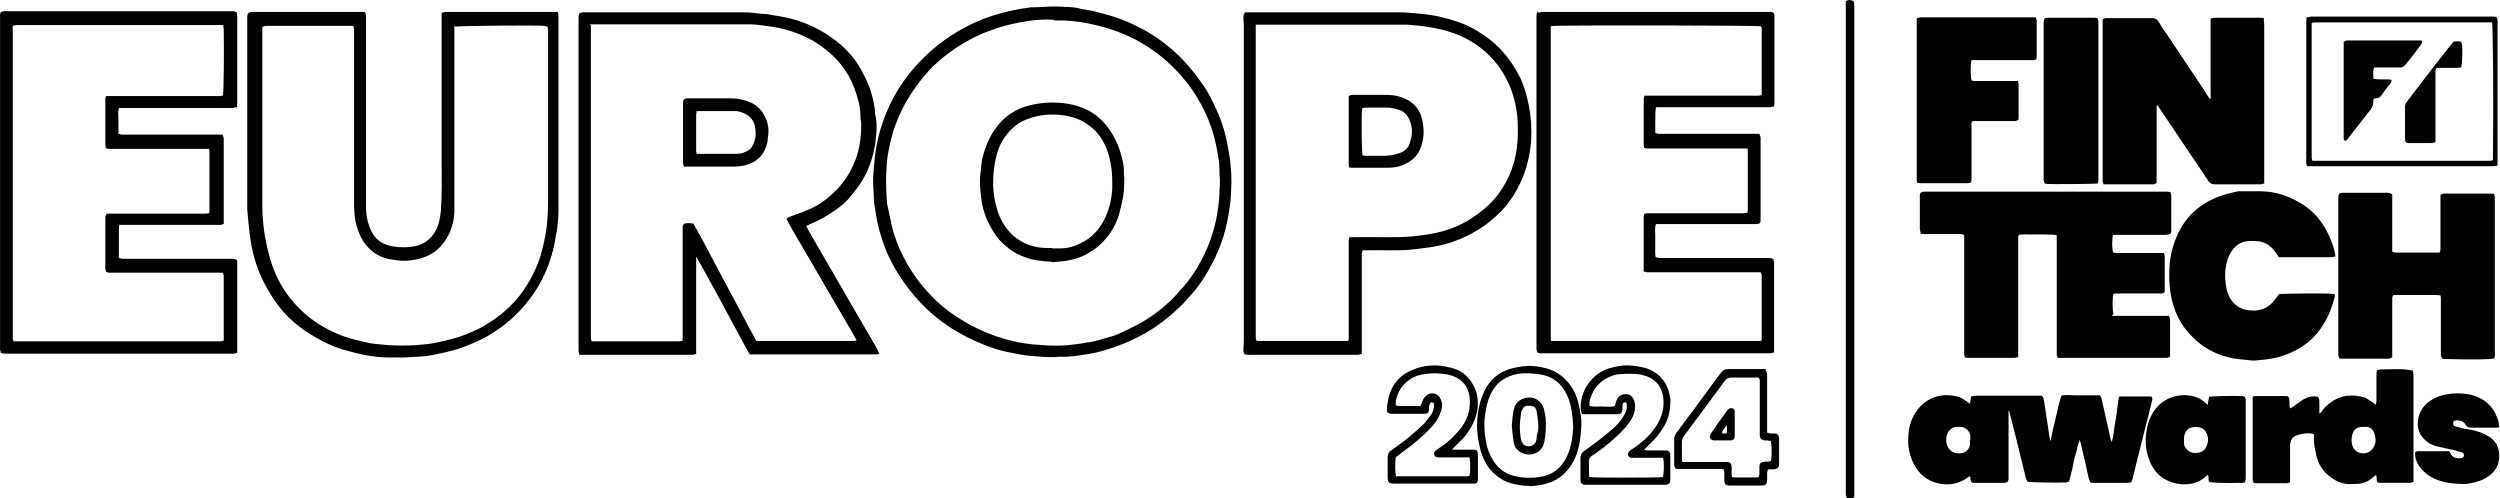<svg width="1219" height="243" viewBox="0 0 1219 243" fill="none" xmlns="http://www.w3.org/2000/svg">
<path d="M1029.57 154.007C1030.51 154.007 1031.45 154.007 1032.39 154.007C1039.91 154.007 1047.43 154.007 1054.77 154.007C1055.71 154.007 1056.65 154.007 1057.4 154.007C1058.15 154.759 1058.15 155.7 1058.15 156.264C1058.15 161.529 1058.15 166.794 1058.15 172.06C1058.15 172.812 1058.15 173.376 1057.96 174.128C1057.4 174.128 1056.84 174.504 1056.46 174.504C1055.9 174.504 1055.33 174.504 1054.58 174.504C1038.41 174.504 1022.42 174.504 1006.25 174.504C1005.31 174.504 1004.37 174.504 1003.24 174.504C1003.24 173.94 1002.87 173.376 1002.87 173C1002.87 172.248 1002.87 171.683 1002.87 170.931C1002.87 153.255 1002.87 135.391 1002.87 117.715C1002.87 116.775 1002.87 115.834 1002.87 114.706C1000.61 114.142 998.73 114.518 996.662 114.33C994.593 114.33 992.524 114.33 990.456 114.33C988.388 114.33 986.319 114.142 984.439 114.518C983.875 115.27 984.063 116.21 984.063 116.963C984.063 120.347 984.063 123.544 984.063 126.929C984.063 141.596 984.063 156.452 984.063 171.119C984.063 172.06 984.063 173 984.063 174.128C983.31 174.128 982.746 174.504 982.182 174.504C974.848 174.504 967.327 174.504 959.993 174.504C959.429 174.504 958.865 174.504 958.301 174.316C957.548 173.376 957.736 172.436 957.736 171.495C957.736 166.042 957.736 160.589 957.736 155.136C957.736 142.537 957.736 130.126 957.736 117.527C957.736 116.586 957.736 115.646 957.736 114.706C956.796 113.954 956.044 114.142 955.104 114.142C949.838 114.142 944.573 114.142 939.308 114.142C938.368 114.142 937.616 114.142 936.487 113.954C936.487 113.014 936.111 112.261 936.111 111.697C936.111 106.62 936.111 101.355 936.111 96.278C936.111 95.902 936.111 95.526 936.111 95.15C936.111 94.021 936.675 93.645 937.992 93.457C938.744 93.457 939.684 93.457 940.436 93.457C973.344 93.457 1006.25 93.457 1039.16 93.457C1044.61 93.457 1050.07 93.457 1055.52 93.457C1056.46 93.457 1057.21 93.457 1058.34 93.645C1058.34 94.397 1058.72 94.961 1058.72 95.525C1058.72 101.167 1058.72 106.808 1058.72 112.449C1058.72 112.826 1058.72 113.39 1058.53 113.766C1057.59 114.33 1056.65 114.518 1055.71 114.518C1054.39 114.518 1053.07 114.518 1051.95 114.518C1045.55 114.518 1039.16 114.518 1032.95 114.518C1032.01 114.518 1031.26 114.518 1030.32 114.518C1029.76 116.586 1029.76 121.1 1030.32 122.98C1031.07 123.544 1032.01 123.356 1032.95 123.356C1039.35 123.356 1045.74 123.356 1052.32 123.356C1053.26 123.356 1054.01 123.356 1055.14 123.356C1055.14 123.92 1055.52 124.484 1055.52 125.048C1055.52 130.502 1055.52 136.143 1055.52 141.596C1055.52 141.972 1055.52 142.349 1055.33 142.537C1054.58 143.289 1053.64 143.101 1052.7 143.101C1046.87 143.101 1041.04 143.101 1035.21 143.101C1034.08 143.101 1033.14 143.101 1032.01 143.101C1031.45 143.101 1031.07 143.101 1030.51 143.289C1029.95 144.981 1029.95 150.811 1030.51 153.255L1029.57 154.007Z" fill="black"/>
<path d="M1103.85 8.84C1103.85 9.969 1103.85 10.909 1104.04 11.849C1104.04 28.021 1104.04 44.381 1104.04 60.553C1104.04 76.724 1104.04 77.853 1104.04 86.691C1104.04 87.631 1104.04 88.383 1104.04 89.511C1103.29 89.511 1102.72 89.887 1102.16 89.887C1094.64 89.887 1087.11 89.887 1079.78 89.887C1078.46 89.887 1077.52 89.323 1076.77 88.195C1073.95 83.87 1070.75 79.357 1067.93 75.032C1065.68 71.647 1063.23 68.074 1060.98 64.689C1058.16 60.553 1055.34 56.227 1052.51 52.09C1052.51 51.903 1052.33 51.526 1052.14 51.338C1052.14 51.338 1051.76 51.526 1051.57 51.715C1051.57 52.467 1051.57 53.219 1051.57 54.159C1051.57 64.877 1051.57 75.784 1051.57 86.503C1051.57 87.443 1051.57 88.383 1051.57 89.135C1050.63 90.075 1049.69 89.887 1048.94 89.887C1043.49 89.887 1038.04 89.887 1032.58 89.887C1031.08 89.887 1029.39 89.887 1027.88 89.887C1027.13 89.887 1026.38 89.887 1025.62 89.887C1025.62 89.323 1025.25 88.759 1025.25 88.195C1025.25 87.631 1025.25 87.067 1025.25 86.691C1025.25 61.869 1025.25 37.047 1025.25 12.225C1025.25 11.285 1025.25 10.345 1025.25 9.593C1026 8.84 1026.75 8.84 1027.32 8.84C1034.65 8.84 1042.17 8.84 1049.51 8.84C1050.82 8.84 1051.76 9.405 1052.51 10.533C1053.64 12.413 1054.77 14.294 1056.09 15.986C1061.54 24.26 1067.18 32.534 1072.64 40.808C1074.33 43.252 1075.83 45.697 1077.52 48.33C1078.28 47.578 1077.9 46.825 1077.9 46.073C1077.9 37.611 1077.9 28.961 1077.9 20.499C1077.9 17.49 1077.9 14.67 1077.9 11.661C1077.9 10.909 1077.9 9.969 1077.9 9.028C1078.65 9.028 1079.22 8.652 1079.78 8.652C1087.11 8.652 1094.64 8.652 1101.97 8.652C1102.53 8.652 1102.91 8.652 1103.85 8.84Z" fill="black"/>
<path d="M1216.67 174.694C1214.79 175.258 1206.52 175.446 1192.98 175.07C1192.23 175.07 1191.47 175.07 1190.91 174.882C1189.97 173.754 1190.16 172.813 1190.16 171.873C1190.16 164.163 1190.16 156.453 1190.16 148.744C1190.16 147.803 1190.16 146.863 1190.16 145.735C1190.16 145.171 1190.16 144.795 1189.97 144.043C1189.41 144.043 1188.84 143.855 1188.09 143.855C1181.51 143.855 1175.11 143.855 1168.53 143.855C1167.97 143.855 1167.59 143.855 1167.03 143.855C1166.28 144.795 1166.46 145.735 1166.46 146.487C1166.46 154.949 1166.46 163.223 1166.46 171.685C1166.46 172.625 1166.46 173.377 1166.46 174.13C1165.52 175.07 1164.58 174.882 1163.64 174.882C1157.06 174.882 1150.48 174.882 1143.9 174.882C1143.15 174.882 1142.58 174.882 1141.83 174.882C1141.45 174.882 1140.89 174.882 1140.51 174.694C1140.51 174.13 1140.33 173.754 1140.14 173.189C1140.14 172.625 1140.14 172.061 1140.14 171.685C1140.14 147.051 1140.14 122.229 1140.14 97.596C1140.14 96.467 1140.14 95.527 1140.51 94.587C1141.27 93.835 1142.02 94.023 1142.77 94.023C1149.92 94.023 1157.06 94.023 1164.02 94.023C1164.77 94.023 1165.52 94.023 1166.46 94.775C1166.46 95.339 1166.46 96.279 1166.46 97.22C1166.46 104.741 1166.46 112.263 1166.46 119.973C1166.46 120.913 1166.46 121.665 1166.46 122.794C1167.03 122.794 1167.59 123.17 1168.16 123.17C1174.93 123.17 1181.7 123.17 1188.28 123.17C1188.65 123.17 1189.03 123.17 1189.41 123.17C1190.16 122.418 1189.97 121.477 1189.97 120.537C1189.97 113.956 1189.97 107.374 1189.97 100.792C1189.97 99.664 1189.97 98.348 1189.97 97.22C1189.97 96.467 1189.97 95.715 1189.97 95.151C1190.91 94.211 1192.04 94.399 1192.98 94.399C1199.18 94.399 1205.39 94.399 1211.6 94.399C1212.54 94.399 1213.48 94.399 1214.23 94.399C1214.79 94.399 1215.36 94.399 1216.11 94.587C1216.11 95.151 1216.48 95.715 1216.48 96.091C1216.48 96.844 1216.48 97.408 1216.48 98.16C1216.48 122.606 1216.48 147.239 1216.48 171.685C1216.48 172.813 1216.67 173.942 1216.11 175.07L1216.67 174.694Z" fill="black"/>
<path d="M115.489 6.401C115.489 7.153 115.677 7.905 115.677 8.657C115.677 22.384 115.677 36.111 115.677 49.839C115.677 50.591 115.677 51.343 115.489 52.283C114.737 52.283 113.985 52.659 113.421 52.659C112.48 52.659 111.54 52.659 110.412 52.659C93.864 52.659 77.504 52.659 60.956 52.659C60.016 52.659 59.076 52.659 57.948 52.659C57.383 54.916 57.76 56.984 57.76 59.053C57.76 61.121 57.76 63.19 57.76 65.258C58.324 65.258 58.888 65.635 59.452 65.635C60.204 65.635 60.768 65.635 61.52 65.635C76.188 65.635 90.667 65.635 105.335 65.635C106.463 65.635 107.403 65.635 108.532 65.635C108.72 66.199 108.908 66.763 109.096 67.327C109.096 67.703 109.096 68.267 109.096 68.643C109.096 81.43 109.096 94.029 109.096 106.816C109.096 107.568 109.096 108.509 109.096 109.073C108.155 109.825 107.215 109.637 106.275 109.637C97.625 109.637 88.975 109.637 80.137 109.637C73.743 109.637 67.35 109.637 60.768 109.637C60.016 109.637 59.076 109.637 58.136 109.637C57.76 112.457 58.136 115.278 57.948 117.911C57.948 120.543 57.948 123.176 57.948 125.809C58.512 125.809 59.076 126.185 59.64 126.185C60.392 126.185 60.956 126.185 61.709 126.185C78.632 126.185 95.556 126.185 112.48 126.185C113.421 126.185 114.549 125.997 115.677 126.937C115.677 127.501 115.677 128.253 115.677 129.005C115.677 142.733 115.677 156.46 115.677 169.999C115.677 170.751 115.677 171.315 115.677 172.067C115.113 172.067 114.549 172.443 114.173 172.443C113.609 172.443 113.045 172.443 112.292 172.443C76 172.443 39.895 172.443 3.603 172.443C2.475 172.443 1.534 172.443 0.406 172.067C0.406 171.503 0.218 171.127 0.03 170.563C0.03 169.999 0.03 169.435 0.03 168.683C0.03 115.466 0.03 62.438 0.03 9.221C0.03 8.093 -0.158 6.965 0.406 5.836C0.782 5.836 1.346 5.46 1.722 5.46C2.475 5.46 3.039 5.46 3.791 5.46C39.707 5.46 75.812 5.46 111.728 5.46C112.857 5.46 113.985 5.272 115.489 6.024V6.401ZM108.908 12.23C107.591 12.23 106.651 12.23 105.523 12.23C73.555 12.23 41.776 12.23 9.808 12.23C9.244 12.23 8.68 12.23 7.928 12.23C7.364 12.23 6.988 12.418 6.236 12.606C6.236 13.734 6.236 14.863 6.236 15.803C6.236 64.882 6.236 113.774 6.236 162.853C6.236 163.417 6.236 163.982 6.236 164.734C6.236 165.298 6.236 165.674 6.612 166.426C7.74 166.426 8.68 166.426 9.808 166.426C41.776 166.426 73.743 166.426 105.711 166.426C106.275 166.426 106.839 166.426 107.591 166.426C108.155 166.426 108.532 166.238 109.096 166.05C109.096 165.11 109.096 164.358 109.096 163.417C109.096 160.033 109.096 156.648 109.096 153.263C109.096 147.434 109.096 141.604 109.096 135.775C109.096 134.835 109.284 133.894 108.532 132.954C107.779 132.954 106.839 132.954 105.711 132.954C88.975 132.954 72.239 132.954 55.503 132.954C54.751 132.954 53.999 132.954 53.246 132.954C52.682 132.954 52.306 132.766 51.742 132.578C51.742 132.014 51.366 131.638 51.366 131.262C51.366 130.698 51.366 130.134 51.366 129.381C51.366 122.048 51.366 114.526 51.366 107.192C51.366 106.252 51.178 105.124 52.118 104.183C52.87 104.183 53.999 104.183 54.939 104.183C69.042 104.183 83.146 104.183 97.437 104.183C98.377 104.183 99.317 104.183 100.446 104.183C101.01 104.183 101.386 103.995 102.138 103.807C102.138 103.055 102.138 102.303 102.138 101.739C102.138 92.713 102.138 83.687 102.138 74.66C102.138 74.096 102.138 73.344 101.95 72.592C100.822 72.592 99.882 72.592 98.941 72.592C84.274 72.592 69.794 72.592 55.127 72.592C54.375 72.592 53.811 72.592 53.059 72.592C52.494 72.592 52.118 72.404 51.554 72.216C51.554 71.652 51.366 71.088 51.366 70.524C51.366 63.19 51.366 56.044 51.366 48.711C51.366 48.146 51.366 47.582 51.742 46.83C52.87 46.83 53.811 46.83 54.751 46.83C71.675 46.83 88.411 46.83 105.335 46.83C106.087 46.83 106.651 46.83 107.403 46.83C107.967 46.83 108.343 46.642 108.72 46.454C109.096 44.386 109.284 24.829 109.096 15.051C109.096 14.486 109.096 13.922 108.908 12.982V12.23Z" fill="black"/>
<path d="M750.137 6.207C750.701 6.207 751.077 6.019 751.453 5.831C752.205 5.831 752.77 5.831 753.522 5.831C789.438 5.831 825.543 5.831 861.459 5.831C862.587 5.831 863.716 5.643 864.844 6.207C864.844 6.583 865.22 7.147 865.22 7.524C865.22 8.088 865.22 8.652 865.22 9.028C865.22 22.379 865.22 35.73 865.22 48.893C865.22 49.834 865.22 50.774 865.032 51.902C864.28 51.902 863.904 52.278 863.339 52.278C862.587 52.278 861.835 52.278 861.083 52.278C844.159 52.278 827.423 52.278 810.499 52.278C809.559 52.278 808.619 52.278 807.49 52.278C806.926 54.535 807.302 56.603 807.114 58.672C807.114 60.74 807.114 62.809 807.114 64.877C807.866 64.877 808.243 65.253 808.807 65.253C809.559 65.253 810.123 65.253 810.875 65.253C825.543 65.253 840.022 65.253 854.689 65.253C855.818 65.253 856.758 65.253 857.886 65.253C858.074 65.817 858.262 66.381 858.45 66.945C858.45 67.322 858.45 67.886 858.45 68.262C858.45 81.049 858.45 93.648 858.45 106.435C858.45 107.187 858.45 108.127 858.262 108.691C857.134 109.443 856.194 109.255 855.254 109.255C840.398 109.255 825.543 109.255 810.499 109.255C809.559 109.255 808.619 109.255 807.49 109.255C806.738 111.136 807.114 113.016 807.114 114.709C807.114 116.401 807.114 118.093 807.114 119.974C807.114 121.854 806.926 123.547 807.302 125.427C807.866 125.427 808.243 125.615 808.807 125.803C809.559 125.803 810.123 125.803 810.875 125.803C827.799 125.803 844.535 125.803 861.459 125.803C862.587 125.803 863.528 125.615 864.656 126.367C864.656 126.744 865.032 127.308 865.032 127.684C865.032 128.248 865.032 128.812 865.032 129.564C865.032 142.727 865.032 155.702 865.032 168.865C865.032 169.806 865.032 170.746 865.032 171.874C864.468 171.874 863.904 172.25 863.339 172.25C862.775 172.25 862.211 172.25 861.459 172.25C825.167 172.25 789.062 172.25 752.77 172.25C751.641 172.25 750.701 172.438 749.573 171.874C749.573 171.498 749.385 170.934 749.197 170.37C749.197 169.806 749.197 169.242 749.197 168.489C749.197 115.273 749.197 62.244 749.197 9.028C749.197 7.9 749.009 6.771 749.761 5.455L750.137 6.207ZM756.154 12.413C756.154 13.729 756.154 14.857 756.154 15.986C756.154 65.065 756.154 114.145 756.154 163.224C756.154 212.304 756.154 164.352 756.154 164.728C756.154 165.293 756.154 165.669 756.342 166.233C790.566 166.233 824.602 166.233 858.45 166.233C858.45 166.233 858.45 166.233 858.638 166.233C858.638 166.233 858.638 166.233 859.014 165.857V163.788C859.014 154.386 859.014 144.984 859.014 135.582C859.014 134.641 859.203 133.701 858.45 132.761C857.698 132.761 856.758 132.761 855.63 132.761C838.894 132.761 822.158 132.761 805.422 132.761C804.67 132.761 803.918 132.761 803.165 132.761C802.601 132.761 802.037 132.385 801.473 132.385C801.473 131.633 801.473 130.88 801.473 130.316C801.473 122.23 801.473 114.333 801.473 106.247C801.473 105.683 801.473 104.93 801.661 104.366C802.789 103.802 803.729 103.99 804.67 103.99C819.337 103.99 833.816 103.99 848.484 103.99C849.236 103.99 849.8 103.99 850.552 103.99C851.117 103.99 851.493 103.802 852.057 103.614C852.057 103.05 852.245 102.486 852.245 101.922C852.245 92.707 852.245 83.493 852.245 74.279C852.245 73.715 852.245 73.151 852.057 72.399C850.929 72.399 849.988 72.399 849.048 72.399C834.381 72.399 819.901 72.399 805.234 72.399C804.482 72.399 803.918 72.399 803.165 72.399C802.601 72.399 802.225 72.211 801.661 72.023C801.661 71.459 801.473 71.082 801.473 70.518C801.473 63.185 801.473 55.663 801.473 48.329C801.473 47.765 801.661 47.389 801.849 46.637C802.977 46.637 803.918 46.637 804.858 46.637C821.782 46.637 838.518 46.637 855.442 46.637C856.194 46.637 856.758 46.637 857.51 46.637C858.074 46.637 858.45 46.449 859.014 46.261C859.014 45.32 859.014 44.568 859.014 43.628C859.014 39.679 859.014 35.73 859.014 31.781C859.014 27.832 859.014 20.875 859.014 15.421C859.014 14.481 859.203 13.541 858.45 12.789C856.194 12.413 772.514 12.225 758.223 12.601C757.659 12.601 757.095 12.601 756.154 12.789V12.413Z" fill="black"/>
<path d="M121.696 6.016C122.072 6.016 122.448 5.828 122.824 5.828C140.877 5.828 158.929 5.828 176.981 5.828C177.357 5.828 177.733 5.828 178.109 6.016C178.109 6.392 178.485 6.956 178.485 7.521C178.485 8.273 178.485 9.213 178.485 9.965C178.485 40.428 178.485 70.891 178.485 101.355C178.485 105.492 179.426 109.44 181.306 113.201C183.563 117.338 186.947 119.407 191.648 120.159C195.033 120.723 198.418 120.723 201.803 120.159C206.128 119.407 209.513 117.15 211.769 113.577C213.838 110.381 214.59 106.62 214.966 102.859C215.53 95.149 215.342 87.439 215.342 79.73C215.342 56.224 215.342 32.907 215.342 9.401C215.342 8.273 215.342 7.332 215.342 6.204C216.094 6.204 216.47 5.828 217.034 5.828C217.599 5.828 218.163 5.828 218.539 5.828C235.275 5.828 252.011 5.828 268.747 5.828C269.875 5.828 270.815 5.828 271.943 5.828C272.131 6.58 272.319 6.956 272.319 7.521C272.319 8.085 272.319 8.649 272.319 9.401C272.319 40.616 272.319 71.832 272.319 103.047C272.319 105.491 272.131 107.936 271.755 110.193C271.755 111.885 271.379 113.389 271.003 115.082C270.439 119.219 269.499 122.98 268.182 126.929C265.926 133.886 262.541 140.28 258.028 146.109C252.763 153.067 246.369 158.708 238.847 163.221C234.146 166.042 229.069 168.11 223.804 169.991C219.103 171.495 214.214 172.435 209.513 173.375C207.632 173.751 205.752 173.752 203.871 173.94C201.427 173.94 198.982 174.316 196.35 174.316C195.033 174.316 193.717 174.316 192.213 174.316C191.46 174.316 190.708 174.316 189.956 174.316C182.058 174.316 174.536 172.623 167.015 170.367C160.621 168.486 154.98 165.29 149.339 161.717C147.834 160.776 146.33 159.46 144.825 158.332C139.372 154.007 135.047 148.742 131.474 142.724C127.901 136.895 125.269 130.689 123.576 124.108C122.824 121.099 122.26 118.09 121.884 115.082C121.32 110.757 120.944 106.62 120.568 102.295C120.568 101.731 120.568 101.167 120.568 100.79C120.568 70.327 120.568 39.864 120.568 9.401C120.568 8.461 120.38 7.332 121.132 6.392L121.696 6.016ZM221.547 12.598C221.547 13.726 221.547 14.666 221.547 15.794C221.547 44.753 221.547 73.524 221.547 102.483C221.547 106.62 220.607 110.757 218.727 114.518C217.222 117.338 215.53 119.783 213.085 121.851C208.76 125.424 203.683 126.741 198.23 127.117C195.033 127.305 192.025 126.741 189.016 126.176C186.759 125.612 184.503 124.672 182.622 123.356C178.109 120.159 175.477 115.646 173.972 110.381C172.844 106.808 172.656 103.047 172.656 99.474C172.656 71.832 172.656 44.189 172.656 16.547C172.656 15.794 172.656 15.042 172.656 14.29C172.656 13.726 172.468 13.35 172.28 12.598C171.34 12.598 170.399 12.598 169.459 12.598C162.126 12.598 154.792 12.598 147.458 12.598C141.817 12.598 136.175 12.598 130.722 12.598C129.782 12.598 128.842 12.598 127.901 13.162C127.901 14.102 127.901 15.23 127.901 16.171C127.901 44.189 127.901 72.208 127.901 100.038C127.901 105.868 128.466 111.697 129.594 117.338C130.346 121.475 131.474 125.612 132.791 129.561C135.611 137.647 140.124 144.605 146.142 150.622C149.15 153.631 152.347 156.075 155.92 158.332C161.185 161.529 166.639 163.973 172.468 165.478C176.041 166.418 179.614 167.358 183.374 167.734C187.135 168.11 190.708 168.486 194.469 168.486C198.042 168.486 201.427 168.486 204.812 168.11C207.068 167.922 209.137 167.734 211.393 167.358C214.402 166.794 217.222 166.042 220.231 165.29C224.932 164.161 229.257 162.281 233.582 160.212C240.728 156.451 246.933 151.75 252.199 145.545C255.583 141.596 258.216 137.271 260.473 132.57C263.293 126.929 264.798 120.723 265.926 114.706C267.054 108.688 267.242 102.671 267.242 96.653C267.242 69.951 267.242 43.249 267.242 16.547C267.242 15.794 267.242 15.23 267.242 14.478C267.242 13.914 267.054 13.538 266.866 12.974C266.302 12.974 265.738 12.598 265.362 12.598C260.661 12.222 224.18 12.598 222.112 12.974L221.547 12.598Z" fill="black"/>
<path d="M393.043 110.01C393.795 111.514 394.359 112.643 395.112 113.959C397.744 118.66 400.565 123.173 403.197 127.874C406.018 132.575 408.651 137.464 411.471 142.165C413.352 145.362 415.044 148.371 416.925 151.568C420.309 157.397 423.694 163.226 427.079 169.056C427.643 169.996 428.207 171.124 428.771 172.44C428.207 172.629 427.831 172.817 427.455 172.817C426.891 172.817 426.327 172.817 425.575 172.817C406.582 172.817 387.59 172.817 368.597 172.817C367.657 172.817 366.717 172.817 365.589 172.817C361.076 164.919 356.939 156.833 352.614 148.935C348.289 141.037 343.964 132.951 339.451 125.053C339.451 125.806 339.451 126.558 339.451 127.498C339.451 141.601 339.451 155.705 339.451 169.62C339.451 170.56 339.451 171.5 339.451 172.629C338.698 172.629 338.322 173.005 337.758 173.005C337.194 173.005 336.63 173.005 336.254 173.005C319.33 173.005 302.406 173.005 285.482 173.005C284.542 173.005 283.601 173.005 282.473 173.005C282.473 172.441 282.097 171.876 282.097 171.312C282.097 170.56 282.097 169.996 282.097 169.244C282.097 116.215 282.097 63.187 282.097 9.97C282.097 8.842 281.909 7.526 282.661 6.398C283.037 6.398 283.601 6.021 284.166 6.021C284.918 6.021 285.482 6.021 286.234 6.021C311.62 6.021 337.006 6.021 362.392 6.021C365.589 6.021 368.785 6.398 371.794 6.774C373.298 6.774 374.991 6.962 376.495 7.338C378.94 7.714 381.384 8.09 383.829 8.654C390.41 10.158 396.428 12.603 402.257 16.176C405.83 18.432 409.403 21.065 412.412 24.074C415.608 27.27 418.429 31.031 420.497 35.168C422.002 37.989 423.506 40.998 424.446 44.006C425.387 47.015 426.139 50.024 426.515 53.032C426.515 54.537 426.703 55.853 427.079 57.358C427.831 61.306 427.267 65.067 426.891 68.828C426.891 69.957 426.515 71.273 426.327 72.401C424.823 80.299 421.626 87.257 416.737 93.274C415.42 94.778 414.292 96.471 412.788 97.975C410.907 99.856 408.651 101.548 406.394 103.052C403.009 105.497 399.437 107.377 395.488 109.07C394.924 109.258 394.359 109.634 393.607 110.01H393.043ZM288.114 12.415C288.114 13.731 288.114 14.86 288.114 15.8C288.114 64.879 288.114 113.771 288.114 162.85C288.114 163.414 288.114 163.979 288.114 164.731C288.114 165.295 288.303 165.671 288.491 166.423C289.431 166.423 290.371 166.423 291.311 166.423C304.286 166.423 317.261 166.423 330.048 166.423C330.424 166.423 330.989 166.423 331.365 166.423C331.929 166.423 332.305 166.235 332.869 166.047C332.869 164.919 332.869 163.979 332.869 163.038C332.869 146.49 332.869 129.943 332.869 113.395C332.869 112.642 332.869 112.078 332.869 111.326C332.869 110.574 332.869 109.822 333.621 109.07C334.937 108.694 336.442 108.694 338.134 109.07C343.399 118.284 348.289 128.062 353.366 137.464C358.631 147.055 363.52 156.645 368.785 166.235C369.914 166.235 370.854 166.235 371.794 166.235C386.085 166.235 400.377 166.235 414.668 166.235C415.232 166.235 415.796 166.235 416.173 166.235C416.549 166.235 416.925 166.235 417.677 165.859C413.916 159.089 409.967 152.696 406.206 146.114C402.445 139.533 398.496 132.951 394.735 126.37C390.975 119.788 387.026 113.395 383.453 106.813C384.393 105.685 385.521 105.685 386.65 105.121C389.658 103.992 392.855 102.864 395.676 101.548C400.565 99.291 404.702 95.907 408.463 91.958C411.659 88.573 414.104 84.812 415.984 80.675C418.993 74.281 419.933 67.512 419.933 60.554C419.933 59.426 419.557 58.11 419.557 56.981C419.557 52.28 418.429 47.955 416.737 43.442C413.728 34.792 408.087 28.023 400.565 22.569C395.112 18.62 388.906 15.988 382.513 14.295C378.564 13.167 374.615 12.791 370.478 12.227C368.973 12.039 367.281 11.851 365.777 11.851C340.579 11.851 315.193 11.851 289.995 11.851C289.243 11.851 288.491 11.851 287.55 11.851L288.114 12.415Z" fill="black"/>
<path d="M1111 143.468C1112.5 143.091 1134.88 142.903 1137.32 143.279C1137.7 143.279 1138.07 143.468 1138.45 143.656C1138.45 144.032 1138.64 144.22 1138.45 144.408C1136.95 150.989 1134.31 156.819 1130.18 162.084C1124.91 168.477 1118.14 172.238 1110.24 174.307C1106.67 175.247 1103.1 175.435 1099.53 175.811C1099.15 175.811 1098.59 175.811 1098.21 175.811C1094.26 175.247 1090.12 175.247 1086.17 174.119C1079.59 172.426 1073.95 169.23 1069.25 164.528C1063.04 158.511 1059.66 151.177 1058.34 142.903C1057.59 138.202 1057.59 133.313 1057.97 128.424C1058.53 122.595 1060.22 117.141 1063.04 111.876C1065.87 106.611 1069.81 102.474 1074.89 99.277C1079.97 96.08 1085.61 94.388 1091.44 93.26C1092.38 93.26 1093.32 93.26 1094.45 93.26C1095.39 93.26 1096.33 93.26 1097.08 93.26C1098.02 93.26 1098.96 93.26 1100.09 93.26C1100.65 93.26 1101.22 93.26 1101.97 93.26C1109.68 93.26 1116.64 95.704 1123.03 99.841C1127.73 102.85 1131.3 106.987 1134.13 111.876C1136.01 115.449 1137.51 119.022 1138.45 122.971C1138.45 123.535 1138.64 124.287 1138.83 125.039C1138.07 125.039 1137.51 125.415 1136.95 125.415C1128.86 125.415 1120.59 125.415 1112.5 125.415C1112.12 125.415 1111.75 125.415 1111.18 125.415C1110.43 124.287 1109.68 123.159 1108.93 122.219C1106.48 119.022 1103.29 117.517 1099.34 117.517C1098.59 117.517 1097.83 117.517 1097.08 117.517C1093.32 117.517 1090.5 119.21 1088.43 122.03C1086.55 124.663 1085.61 127.672 1085.23 130.869C1084.67 134.441 1085.05 138.014 1085.8 141.399C1086.55 144.596 1088.24 147.416 1091.06 149.297C1092.57 150.425 1094.07 150.989 1095.76 151.177C1100.28 151.93 1104.41 151.177 1107.8 147.793C1108.74 146.852 1109.49 145.724 1110.24 144.784C1110.62 144.22 1111 143.844 1111.18 143.468H1111Z" fill="black"/>
<path d="M1032.96 193.5C1033.52 193.5 1033.9 193.312 1034.27 193.312C1038.97 193.312 1043.67 193.312 1048.38 193.312C1048.56 193.312 1048.94 193.312 1049.13 193.5C1049.69 194.252 1049.5 194.816 1049.32 195.568C1048.75 197.825 1048.19 200.082 1047.62 202.338C1046.12 208.544 1044.43 214.749 1042.92 220.954C1041.98 224.715 1041.04 228.664 1040.1 232.425C1039.91 233.365 1039.54 234.306 1039.16 235.246C1038.41 235.246 1037.84 235.434 1037.28 235.434C1031.83 235.434 1026.37 235.434 1020.92 235.434C1020.36 235.434 1019.79 235.434 1019.23 235.246C1019.04 234.682 1018.66 233.929 1018.48 233.365C1017.54 229.04 1016.6 224.527 1015.47 220.014C1015.09 218.322 1014.72 216.629 1014.15 214.561C1012.84 217.006 1012.83 219.45 1012.08 221.519C1011.33 223.587 1010.95 225.844 1010.58 228.1C1010.01 230.357 1009.45 232.613 1008.89 234.87C1008.32 234.87 1007.76 235.246 1007.19 235.246C1003.06 235.434 990.458 235.246 988.577 234.87C988.389 234.306 988.013 233.741 987.825 233.177C986.509 227.724 985.193 222.271 983.876 217.005C982.56 211.74 981.244 206.663 979.927 201.398C979.927 201.022 979.739 200.646 979.363 200.082C979.363 200.834 979.363 201.586 979.363 202.526C979.363 212.304 979.363 222.271 979.363 232.049C979.363 232.989 979.551 234.118 978.799 235.058C978.423 235.058 977.859 235.434 977.483 235.434C972.594 235.434 967.705 235.434 962.815 235.434C962.439 235.434 961.875 235.434 961.499 235.246C960.559 234.494 961.123 233.365 960.559 232.237C960.183 232.425 959.807 232.613 959.43 232.801C957.926 233.929 956.234 234.87 954.353 235.434C950.404 236.562 946.644 236.374 942.883 235.058C937.805 233.177 934.609 229.604 932.54 224.903C931.036 221.519 930.284 217.758 930.472 214.185C930.472 210.048 931.224 206.099 933.292 202.338C937.994 194.064 946.267 191.055 954.917 193.5C956.61 194.064 957.926 195.004 959.242 195.945C959.619 196.133 959.995 196.509 960.559 196.885C960.747 195.568 960.935 194.628 961.123 193.312C961.875 193.312 962.627 192.936 963.191 192.936C973.534 192.936 983.688 192.936 994.031 192.936C994.595 192.936 995.159 192.936 995.535 192.936C996.475 193.688 996.475 194.628 996.663 195.38C997.415 200.27 998.168 205.159 998.92 210.236C999.108 211.928 999.296 213.433 999.86 215.125C1000.61 211.364 1001.36 207.603 1002.3 204.03C1003.24 200.458 1003.81 196.697 1005.13 192.936C1007.19 192.372 1009.26 192.748 1011.33 192.748C1013.4 192.748 1015.66 192.748 1017.72 192.748C1019.79 192.748 1021.86 192.748 1023.93 192.748C1024.31 193.5 1024.68 193.876 1024.68 194.44C1025.06 195.945 1025.43 197.449 1025.81 199.141C1026.94 204.218 1028.07 209.296 1029.19 214.373C1029.19 214.561 1029.38 214.937 1029.76 215.501C1029.95 214.373 1030.14 213.809 1030.32 213.057C1030.7 210.236 1031.08 207.227 1031.64 204.406C1032.02 201.774 1032.39 198.953 1032.77 196.321C1032.77 195.192 1033.14 194.252 1033.33 193.124L1032.96 193.5ZM960.747 214.373C960.747 213.997 960.747 213.433 960.747 213.057C960.935 210.612 958.302 207.979 955.858 208.167C955.294 208.167 954.729 208.167 953.977 208.167C952.849 208.167 951.721 208.732 950.968 209.484C949.84 210.424 949.276 211.74 949.088 213.057C948.336 216.817 950.592 221.895 956.422 220.954C958.678 220.578 960.183 219.074 960.559 216.817C960.559 216.065 960.559 215.313 960.559 214.561L960.747 214.373Z" fill="black"/>
<path d="M606.661 6.021C607.413 6.021 608.165 6.021 609.105 6.021C633.739 6.021 658.185 6.021 682.819 6.021C685.639 6.021 688.46 6.398 691.092 6.586C692.785 6.586 694.477 6.962 696.358 7.15C700.871 7.714 705.196 8.842 709.333 10.158C713.094 11.287 716.854 12.979 720.239 15.048C724.376 17.492 728.137 20.313 731.522 23.886C735.659 28.211 738.856 33.1 741.488 38.365C743.369 42.502 744.497 46.827 745.437 51.34C746.565 57.169 746.942 62.999 746.565 69.016C745.625 80.299 741.864 90.641 734.907 99.667C731.71 103.616 727.949 107.001 723.812 110.01C716.29 115.275 707.828 118.848 698.614 120.352C695.229 120.916 691.845 121.292 688.46 121.669C681.314 122.421 674.169 121.857 667.211 122.045C666.271 122.045 665.33 122.045 664.39 122.045C664.39 122.609 664.014 123.173 664.014 123.737C664.014 124.489 664.014 125.053 664.014 125.806C664.014 140.473 664.014 154.952 664.014 169.62C664.014 170.56 664.014 171.5 664.014 172.629C663.262 172.629 662.886 173.005 662.322 173.005C661.758 173.005 661.193 173.005 660.817 173.005C643.893 173.005 626.781 173.005 609.857 173.005C608.729 173.005 607.789 173.193 606.849 172.629C606.097 171.876 606.285 170.936 606.285 170.184C606.285 169.056 606.473 167.739 606.473 166.611C606.473 115.275 606.473 64.127 606.473 12.791C606.473 11.663 606.473 10.347 606.285 9.218C606.285 8.278 606.097 7.338 607.037 6.21L606.661 6.021ZM612.302 12.415C612.302 13.731 612.302 14.86 612.302 15.8C612.302 64.691 612.302 113.771 612.302 162.662C612.302 163.226 612.302 163.79 612.302 164.543C612.302 165.107 612.302 165.483 612.49 165.859C612.678 165.859 612.866 166.047 613.054 166.235C613.43 166.235 613.806 166.235 614.182 166.235C628.474 166.235 642.765 166.235 657.056 166.235C657.056 166.235 657.056 166.235 657.245 166.235C657.245 166.235 657.245 166.235 657.621 165.859V163.414C657.621 148.747 657.621 134.268 657.621 119.6C657.621 118.848 657.621 118.096 657.621 117.344C657.621 116.779 657.809 116.403 657.997 115.651C659.125 115.651 660.065 115.651 661.005 115.651C670.22 115.463 679.434 116.027 688.648 115.275C692.597 114.899 696.358 114.335 700.119 113.583C706.136 112.266 711.965 110.01 717.231 106.625C722.12 103.428 726.633 99.856 730.206 95.154C736.223 87.257 739.42 78.23 739.984 68.264C740.172 64.315 740.172 60.366 739.796 56.417C739.044 49.836 737.351 43.63 734.155 37.801C731.334 32.348 727.385 27.835 722.684 23.886C717.983 20.125 712.906 17.492 707.076 15.612C701.811 13.919 696.17 12.979 690.716 12.415C689.212 12.415 687.896 12.039 686.391 12.039C662.51 12.039 638.628 12.039 614.747 12.039C613.994 12.039 613.242 12.039 612.302 12.039V12.415Z" fill="black"/>
<path d="M935.175 89.502C934.423 88.374 934.611 87.434 934.611 86.493C934.611 70.698 934.611 54.902 934.611 39.106C934.611 23.311 934.611 20.866 934.611 11.652C934.611 10.712 934.611 9.959 934.611 8.831C935.363 8.831 935.739 8.455 936.303 8.455C937.055 8.455 937.995 8.455 938.748 8.455C955.672 8.455 972.784 8.455 989.708 8.455C990.648 8.455 991.588 8.455 992.716 8.455C992.716 9.207 993.092 9.583 993.092 10.148C993.092 15.977 993.092 21.618 993.092 27.448C993.092 27.824 993.092 28.388 992.904 28.764C992.152 29.516 991.212 29.328 990.46 29.328C987.451 29.328 984.63 29.328 981.622 29.328C975.604 29.328 969.587 29.328 963.758 29.328C963.005 29.328 962.065 29.328 961.313 29.328C960.749 31.208 960.749 37.038 961.313 39.106C962.065 39.67 962.817 39.482 963.758 39.482C969.587 39.482 975.228 39.482 981.058 39.482C981.998 39.482 982.75 39.482 983.878 39.482C983.878 40.047 984.254 40.611 984.254 41.175C984.254 46.628 984.254 51.893 984.254 57.346C984.254 57.723 984.254 58.287 984.066 58.475C983.126 59.227 982.186 59.039 981.434 59.039C975.604 59.039 969.963 59.039 964.134 59.039C963.381 59.039 962.441 59.039 961.877 59.039C960.937 59.979 961.313 60.919 961.313 61.86C961.313 69.945 961.313 78.219 961.313 86.305C961.313 87.246 961.501 88.186 960.749 89.126C960.373 89.126 959.809 89.314 959.056 89.314C951.723 89.314 944.201 89.314 936.867 89.314C936.303 89.314 935.739 89.314 935.175 89.126V89.502Z" fill="black"/>
<path d="M600.454 88.759C600.266 92.707 600.266 96.656 599.702 100.417C598.95 105.494 598.009 110.572 596.505 115.461C595.001 120.162 593.12 124.863 590.676 129.188C587.855 134.641 584.47 139.719 580.333 144.232C578.641 146.112 576.949 148.18 575.068 149.873C569.615 154.95 563.785 159.651 557.016 163.224C552.879 165.481 548.742 167.361 544.417 168.865C539.904 170.558 535.391 171.874 530.69 172.626C526.177 173.378 521.664 174.131 516.962 173.943C516.21 173.943 515.646 173.943 514.894 174.131C513.766 174.131 512.825 174.131 511.697 174.131C509.629 174.131 507.56 173.943 505.68 173.755C502.859 173.566 500.038 173.378 497.218 172.814C494.773 172.25 492.141 171.874 489.696 171.31C484.807 170.182 480.106 168.301 475.405 166.233C469.575 163.6 464.31 160.591 459.233 156.831C453.404 152.506 448.326 147.428 443.813 141.787C439.676 136.522 436.103 130.88 433.283 124.863C431.026 120.162 429.522 115.085 428.206 110.196C427.265 106.435 426.889 102.486 426.137 98.537V98.161C426.137 94.212 425.573 90.263 425.761 86.314C426.137 79.921 426.701 73.339 428.206 67.133C430.086 59.612 432.907 52.278 436.856 45.508C440.993 38.363 446.07 32.157 452.087 26.516C459.233 19.746 467.507 14.481 476.345 10.532C481.798 8.088 487.628 6.395 493.645 5.079C496.654 4.515 499.662 3.951 502.483 3.575C502.671 3.575 502.859 3.575 503.235 3.575C507.372 3.575 511.509 3.01 515.646 3.199C519.407 3.387 523.356 3.199 527.117 4.327C529.749 4.891 532.382 5.079 534.827 5.831C538.399 6.771 541.972 7.712 545.545 9.028C548.366 9.968 550.998 11.096 553.631 12.413C559.46 15.233 564.914 18.618 569.803 22.755C573.564 25.764 576.948 29.149 579.957 32.721C582.214 35.354 584.094 37.987 586.163 40.807C588.983 44.568 591.052 48.893 592.932 53.03C595.753 59.048 597.633 65.253 598.762 71.835C599.89 77.476 600.454 83.117 600.454 88.947V88.759ZM513.39 9.592C509.629 9.404 505.68 9.592 501.731 10.156C495.525 11.096 489.508 12.413 483.491 14.669C477.473 16.738 472.02 19.558 466.755 22.943C463.182 25.388 459.797 27.832 456.6 30.841C454.156 32.91 452.087 35.354 450.019 37.799C445.318 43.628 441.181 50.022 438.172 56.979C436.292 61.492 434.787 66.005 433.847 70.706C433.095 74.091 432.531 77.288 432.343 80.861C431.966 85.938 431.966 91.203 432.343 96.28C432.343 97.785 432.531 99.477 432.907 100.981C433.471 103.99 434.223 106.811 434.787 109.82C436.103 115.461 438.172 120.914 440.993 126.179C444.377 132.573 448.514 138.402 453.592 143.667C457.352 147.804 461.677 151.377 466.379 154.386C472.584 158.523 479.166 161.72 486.311 164.164C491.953 166.045 497.594 167.361 503.611 167.925C508.124 168.301 512.449 168.677 516.962 168.489C519.783 168.489 522.604 168.113 525.424 167.737C527.493 167.549 529.373 166.985 531.442 166.797C534.451 166.421 537.271 165.293 540.28 164.54C541.596 164.164 543.101 163.788 544.417 163.224C547.802 161.72 550.998 160.215 554.195 158.523C560.401 155.326 565.854 151.189 570.931 146.488C572.623 144.796 574.316 142.915 575.82 141.223C579.957 136.71 583.342 131.633 586.163 126.179C589.736 119.222 592.18 112.076 593.496 104.366C593.872 101.922 594.249 99.477 594.437 97.032C594.625 94.588 594.625 92.143 594.813 89.511C594.813 89.135 594.813 88.759 594.813 88.382C594.813 87.254 594.813 86.314 594.625 85.186C594.625 82.741 594.625 80.297 594.249 78.04C593.12 70.142 591.24 62.432 587.855 55.287C582.966 44.568 575.82 35.542 566.794 28.02C556.264 19.37 544.229 14.105 530.878 11.473C525.424 10.344 519.783 9.78 514.142 9.968L513.39 9.592Z" fill="black"/>
<path d="M1098.21 193.488C1098.77 193.488 1099.15 193.112 1099.52 193.112C1104.6 193.112 1109.68 193.112 1114.75 193.112C1115.13 193.112 1115.51 193.3 1115.88 193.488C1116.82 195.181 1115.88 197.061 1116.64 199.13C1117.01 198.942 1117.39 198.754 1117.76 198.565C1119.46 197.249 1121.34 195.933 1123.03 194.805C1125.29 193.488 1127.54 192.924 1130.17 193.488C1131.3 194.805 1130.74 196.121 1130.93 197.437C1130.93 198.753 1130.93 200.07 1130.93 201.762C1131.49 201.198 1131.87 201.01 1132.05 200.634C1133.18 198.942 1134.69 197.437 1136.38 196.309C1141.27 192.548 1146.72 192.172 1152.55 193.676C1154.06 194.052 1155.37 195.369 1156.88 196.121C1157.44 196.497 1157.82 196.873 1158.38 197.437C1158.38 196.685 1158.76 196.309 1158.76 195.745C1158.76 191.608 1158.76 187.471 1158.76 183.334C1158.76 182.394 1158.76 181.641 1158.95 180.513C1159.89 180.513 1160.45 179.949 1161.2 180.137C1166.28 180.137 1171.36 179.573 1176.62 180.701C1176.62 181.83 1176.81 182.77 1176.81 183.71C1176.81 193.3 1176.81 202.702 1176.81 212.293C1176.81 221.883 1176.81 225.644 1176.81 232.225C1176.81 233.166 1176.81 234.106 1176.81 235.046C1176.25 235.046 1175.68 235.422 1175.31 235.422C1170.42 235.422 1165.53 235.422 1160.64 235.422C1160.26 235.422 1159.7 235.422 1159.32 235.234C1158.57 234.106 1159.13 232.977 1158.57 231.661C1158.01 232.037 1157.63 232.225 1157.25 232.601C1154.62 235.046 1151.61 235.986 1148.23 235.986C1148.04 235.986 1147.85 235.986 1147.47 235.986C1142.21 236.55 1137.88 234.294 1134.12 230.721C1131.49 228.088 1129.99 224.892 1129.23 221.131C1128.67 218.498 1128.11 215.865 1128.29 213.045C1128.29 212.669 1128.29 212.105 1128.29 211.917C1128.11 211.729 1128.11 211.54 1127.92 211.54C1125.1 210.976 1122.46 211.352 1119.83 212.293C1117.76 213.045 1117.01 214.549 1116.64 216.618C1116.64 217.37 1116.64 217.934 1116.64 218.686C1116.64 223.387 1116.64 227.9 1116.64 232.601C1116.64 233.354 1116.64 234.294 1116.64 235.234C1116.07 235.234 1115.51 235.61 1114.94 235.61C1110.05 235.61 1105.16 235.61 1100.28 235.61C1099.9 235.61 1099.34 235.61 1098.96 235.422C1098.21 234.482 1098.4 233.354 1098.4 232.413C1098.4 222.447 1098.4 212.669 1098.4 202.702C1098.4 200.446 1098.4 198.377 1098.4 196.121C1098.4 195.369 1098.4 194.617 1098.4 193.676L1098.21 193.488ZM1152.93 208.156C1152.55 208.156 1152.18 208.156 1151.99 208.156C1149.17 208.156 1147.66 209.472 1146.91 212.105C1146.53 213.797 1146.53 215.301 1146.91 216.994C1148.04 221.131 1153.3 222.447 1156.31 219.438C1157.25 218.498 1157.82 217.37 1158.19 216.054C1158.57 214.173 1158.19 212.293 1157.44 210.6C1156.5 208.532 1154.81 207.968 1152.74 208.156H1152.93Z" fill="black"/>
<path d="M1022.62 89.511C1021.11 89.699 1000.43 89.887 998.17 89.699C997.794 89.699 997.23 89.511 996.854 89.323C996.854 88.759 996.478 88.195 996.478 87.819C996.478 87.255 996.478 86.691 996.478 86.315C996.478 61.681 996.478 36.859 996.478 12.225C996.478 11.285 996.29 10.157 997.042 8.84C997.606 8.84 998.17 8.652 998.734 8.652C1006.07 8.652 1013.4 8.652 1020.74 8.652C1021.3 8.652 1022.05 8.652 1022.8 8.84C1022.8 9.405 1023.18 9.969 1023.18 10.533C1023.18 10.909 1023.18 11.473 1023.18 11.849C1023.18 36.671 1023.18 61.493 1023.18 86.503C1023.18 87.443 1023.37 88.571 1022.62 89.511Z" fill="black"/>
<path d="M1076.96 193.505C1078.84 193.129 1088.99 192.941 1092.94 193.129C1093.51 193.129 1093.88 193.317 1094.64 193.505C1094.64 194.069 1095.01 194.446 1095.01 195.01C1095.01 195.762 1095.01 196.326 1095.01 197.078C1095.01 208.737 1095.01 220.396 1095.01 232.242C1095.01 233.183 1095.01 234.123 1094.64 235.251C1094.07 235.251 1093.51 235.439 1092.94 235.439C1086.17 235.627 1079.03 235.439 1077.34 235.063C1076.4 234.123 1077.34 232.807 1076.58 231.678C1076.4 231.678 1076.02 231.866 1075.83 232.054C1070.19 237.696 1060.98 236.944 1055.15 233.371C1051.95 231.49 1049.88 228.67 1048.38 225.285C1046.31 220.396 1045.74 215.318 1046.68 210.053C1047.06 207.421 1047.81 204.788 1049.13 202.343C1052.7 195.574 1059.85 191.625 1068.12 192.941C1070.94 193.317 1073.39 194.634 1075.46 196.514C1075.64 196.702 1076.02 196.89 1076.58 197.454C1076.58 195.95 1076.96 194.822 1077.15 193.505H1076.96ZM1070.75 208.173C1067.37 208.173 1065.49 209.677 1064.93 213.062C1064.93 214.002 1064.93 215.13 1064.93 216.259C1064.93 218.327 1067.37 220.584 1069.25 220.772C1072.07 221.148 1074.52 220.396 1075.64 218.139C1076.58 216.447 1076.96 214.378 1076.4 212.498C1075.46 209.489 1073.76 208.173 1070.57 208.173H1070.75Z" fill="black"/>
<path d="M1218.93 208.152C1218.37 208.152 1217.99 208.528 1217.43 208.528C1213.1 208.528 1208.97 208.528 1204.64 208.528C1203.51 208.528 1202.76 207.964 1202.2 207.024C1201.44 205.708 1200.13 205.144 1198.62 204.955C1197.68 204.955 1196.74 204.955 1196.18 205.708C1196.18 207.212 1196.18 207.588 1197.5 207.964C1199.38 208.528 1201.26 209.092 1203.14 209.28C1205.58 209.657 1208.03 210.221 1210.28 211.161C1211.6 211.725 1213.1 212.477 1214.23 213.229C1217.8 215.862 1218.93 219.623 1218.56 223.76C1217.99 228.837 1214.8 231.846 1210.47 233.914C1207.84 235.043 1205.21 235.607 1202.38 235.983H1202.01C1196.93 235.983 1192.04 235.607 1187.34 233.538C1183.96 232.034 1181.32 229.777 1179.25 226.769C1178.13 225.076 1177.56 223.008 1177.56 220.751C1178.13 219.811 1179.07 219.999 1180.01 219.999C1183.77 219.999 1187.53 219.999 1191.29 219.999C1192.23 219.999 1193.17 219.999 1194.11 219.999C1194.49 220.375 1194.67 220.751 1194.86 221.127C1195.61 223.196 1198.44 223.76 1200.13 223.384C1200.88 223.384 1201.44 222.632 1201.44 222.067C1201.44 221.315 1201.07 220.751 1200.32 220.563C1199.19 220.187 1197.87 219.811 1196.56 219.435C1193.73 218.871 1190.73 218.307 1187.9 217.554C1185.65 216.99 1183.77 215.862 1182.08 214.17C1179.44 211.537 1178.5 208.34 1179.07 204.579C1179.63 200.63 1181.7 197.622 1185.08 195.365C1188.09 193.297 1191.48 192.357 1195.05 191.98C1198.62 191.604 1202.38 191.792 1205.77 192.733C1211.41 194.425 1215.55 197.998 1217.62 203.639C1217.99 204.767 1218.56 205.896 1218.37 207.212L1218.93 208.152Z" fill="black"/>
<path d="M900.012 0.564C901.516 -0.188 902.456 -0.188 903.773 0.564C903.773 1.128 904.149 1.504 904.149 2.068C904.149 2.633 904.149 3.197 904.149 3.949C904.149 82.363 904.149 160.778 904.149 239.38C904.149 240.508 904.149 241.449 904.149 242.389C902.832 243.329 901.704 242.953 900.388 242.765C900.388 242.201 900.012 241.637 900.012 241.073C900.012 240.508 900.012 239.944 900.012 239.192C900.012 160.778 900.012 82.363 900.012 4.137C900.012 3.009 900.012 1.88 900.012 0.752V0.564Z" fill="black"/>
<path d="M707.644 219.259C708.584 219.259 709.148 219.259 709.712 219.259C712.157 219.259 714.602 219.259 717.046 219.259C717.61 219.259 718.174 219.259 718.927 219.259C720.055 219.259 720.431 220.011 720.619 221.139C720.619 221.515 720.619 222.079 720.619 222.455C720.619 225.84 720.619 229.413 720.619 232.798C720.619 233.174 720.619 233.738 720.619 234.114C720.619 235.243 719.867 235.807 718.927 235.807C718.363 235.807 717.798 235.807 717.046 235.807C704.823 235.807 692.6 235.807 680.378 235.807C677.181 235.807 676.617 235.431 676.617 232.234C676.617 229.225 676.617 226.028 676.617 223.02C676.617 221.515 677.181 220.387 678.309 219.635C680.566 217.942 682.822 216.438 685.079 214.746C688.087 212.301 691.096 209.669 693.917 207.036C695.421 205.532 696.549 203.839 697.866 202.147C698.806 200.642 699.37 198.95 699.182 197.258C699.182 196.317 698.994 196.317 697.678 196.129C696.925 197.07 696.737 198.198 696.737 199.326C696.737 201.395 696.173 201.771 694.105 201.771C689.028 201.771 683.95 201.771 678.873 201.771C676.617 201.771 676.053 201.018 676.241 198.95C676.429 196.505 676.993 194.061 677.745 191.616C679.437 186.915 682.446 183.53 686.771 181.274C692.224 178.453 698.242 177.513 704.447 178.641C706.328 179.017 708.208 179.393 710.089 180.146C712.533 181.086 714.602 182.59 716.294 184.659C717.798 186.539 719.115 188.796 719.867 191.24C721.747 198.386 719.867 204.779 715.73 210.797C714.038 213.429 711.593 215.498 709.524 217.566C708.96 218.13 708.584 218.695 707.832 219.447L707.644 219.259ZM692.6 198.01C693.165 196.693 693.541 195.753 693.917 194.813C694.857 192.933 696.549 191.804 698.43 191.804C700.498 191.804 702.003 193.121 702.755 195.377C703.319 196.882 703.319 198.574 702.755 200.078C701.815 203.275 700.122 206.096 697.866 208.352C693.541 213.053 688.652 217.002 683.386 220.763C682.446 221.515 681.318 222.267 680.566 223.02C680.19 226.216 680.19 230.729 680.754 232.234C681.318 232.234 681.882 232.234 682.446 232.234C693.165 232.234 704.071 232.234 714.79 232.234C715.354 232.234 715.918 232.234 716.482 232.046C717.046 229.977 717.046 225.088 716.482 223.02C715.73 223.02 714.978 223.02 714.226 223.02C710.465 223.02 706.704 223.02 702.943 223.02C702.379 223.02 701.815 223.02 701.062 223.02C700.31 223.02 699.746 222.644 699.37 221.891C698.994 221.139 699.37 220.387 699.934 219.823C700.686 219.071 701.627 218.507 702.567 217.942C705.952 215.686 708.96 212.865 711.593 209.669C715.354 205.155 717.046 200.266 716.67 194.437C716.294 189.924 714.226 186.163 710.089 184.095C708.772 183.342 707.268 182.966 705.764 182.59C701.627 181.838 697.49 181.838 693.353 182.59C686.771 183.906 681.694 188.984 680.566 195.753C680.566 196.317 680.566 196.882 680.566 197.634C681.13 197.634 681.506 198.01 682.07 198.01C685.643 198.01 689.216 198.01 692.788 198.01H692.6Z" fill="black"/>
<path d="M771.387 201.588C770.447 199.895 770.823 198.203 770.823 196.699C771.199 192.374 773.079 188.425 776.088 185.04C778.533 182.407 781.353 180.527 784.738 179.587C788.311 178.458 791.884 177.894 795.645 178.27C799.217 178.646 802.79 179.211 805.799 180.903C809.56 182.971 812.192 186.168 813.509 190.305C814.073 192.186 814.637 194.066 814.449 196.135C814.449 199.143 813.885 202.34 812.757 205.161C811.252 208.545 809.184 211.554 806.551 214.375C805.047 215.879 803.542 217.384 801.662 219.264C802.226 219.264 802.602 219.64 802.978 219.64C805.611 219.64 808.056 219.64 810.688 219.64C811.252 219.64 811.816 219.64 812.192 219.64C813.697 219.64 814.449 220.392 814.449 221.897C814.449 226.034 814.449 229.982 814.449 234.119C814.449 235.624 813.697 236.188 812.192 236.376C811.628 236.376 811.064 236.376 810.688 236.376C798.653 236.376 786.43 236.376 774.396 236.376C773.832 236.376 773.267 236.376 772.891 236.376C771.387 236.376 770.823 235.624 770.635 234.119C770.635 233.931 770.635 233.743 770.635 233.367C770.635 229.982 770.635 226.786 770.635 223.401C770.635 221.897 771.199 220.768 772.327 220.016C775.712 217.572 779.097 215.127 782.293 212.494C785.302 210.05 788.499 207.605 790.756 204.22C791.884 202.528 793.012 201.024 793.2 198.955C793.2 198.391 793.2 197.827 793.2 197.075C793.2 196.511 792.824 196.135 792.26 196.135C791.508 196.135 791.32 196.699 791.132 197.451C791.132 198.203 791.132 198.767 791.132 199.519C790.943 201.4 790.379 201.964 788.499 201.964C785.49 201.964 782.482 201.964 779.473 201.964C777.404 201.964 775.148 201.964 773.079 201.964C772.515 201.964 771.951 201.964 771.199 201.776L771.387 201.588ZM810.876 232.239C811.44 229.982 811.44 225.093 810.876 223.213C810.124 223.213 809.372 223.213 808.62 223.213C804.859 223.213 801.098 223.213 797.337 223.213C796.585 223.213 796.021 223.213 795.268 223.213C793.764 222.837 793.388 221.332 794.328 220.204C794.704 219.64 795.457 219.264 796.021 218.888C799.97 216.255 803.354 213.435 806.175 209.674C809.748 205.161 811.628 200.083 811.064 194.254C810.312 187.861 806.551 184.1 800.534 182.783C797.149 182.031 793.764 182.219 790.379 182.407C787.559 182.407 785.114 183.536 782.67 184.852C778.909 187.108 776.652 190.493 775.336 194.63C775.148 195.57 774.772 196.699 775.148 198.015C777.216 198.391 779.285 198.203 781.165 198.203C783.234 198.203 785.302 198.579 787.371 198.015C787.747 196.887 787.935 195.946 788.311 195.006C789.063 193.126 790.756 192.186 792.636 192.186C794.516 192.186 796.021 193.126 796.773 195.194C797.337 196.699 797.337 198.391 797.149 199.895C796.585 203.28 794.704 205.913 792.636 208.357C787.747 213.623 782.481 218.136 776.464 222.085C775.336 222.837 774.584 223.777 774.772 225.281C774.772 227.162 774.772 229.042 774.772 230.923C774.772 231.487 774.96 232.051 774.96 232.615C777.028 232.991 808.996 232.991 811.064 232.615L810.876 232.239Z" fill="black"/>
<path d="M1124.72 8.467C1125.66 8.467 1126.23 8.279 1126.79 8.091C1127.73 8.091 1128.67 8.091 1129.42 8.091C1157.63 8.091 1185.84 8.091 1214.04 8.091C1215.17 8.091 1216.3 7.903 1217.43 8.467C1217.43 8.843 1217.8 9.407 1217.8 9.783C1217.8 10.347 1217.8 10.911 1217.8 11.664C1217.8 33.665 1217.8 55.478 1217.8 77.479C1217.8 78.607 1217.8 79.547 1217.8 80.676C1217.24 80.864 1216.67 81.052 1216.11 81.052C1215.55 81.052 1214.98 81.052 1214.23 81.052C1185.46 81.052 1156.69 81.052 1128.11 81.052C1126.98 81.052 1126.04 81.052 1124.91 81.052C1124.72 80.3 1124.53 79.924 1124.53 79.359C1124.53 78.795 1124.53 78.231 1124.53 77.479C1124.53 55.478 1124.53 33.665 1124.53 11.664C1124.53 10.535 1124.53 9.595 1124.72 8.279V8.467ZM1215.17 10.911C1214.04 10.911 1213.1 10.911 1211.97 10.911C1184.9 10.911 1157.82 10.911 1130.74 10.911C1130.17 10.911 1129.61 10.911 1128.86 10.911C1128.29 10.911 1127.92 10.911 1127.17 11.287C1127.17 12.416 1127.17 13.356 1127.17 14.296C1127.17 34.605 1127.17 54.914 1127.17 75.222C1127.17 75.787 1127.17 76.351 1127.17 76.727C1127.17 77.291 1127.35 77.667 1127.54 78.419C1128.67 78.419 1129.8 78.419 1130.74 78.419C1157.82 78.419 1184.9 78.419 1211.97 78.419C1212.54 78.419 1213.1 78.419 1213.85 78.419C1214.42 78.419 1214.79 78.419 1215.55 78.043C1215.55 77.291 1215.55 76.539 1215.55 75.787C1215.92 51.341 1215.55 12.98 1215.17 10.911Z" fill="black"/>
<path d="M860.895 180.711C861.835 181.839 861.647 182.968 861.647 183.908C861.647 191.994 861.647 200.08 861.647 208.166C861.647 209.106 861.647 209.858 861.647 210.986C862.211 210.986 862.775 211.362 863.339 211.362C863.903 211.362 864.467 211.362 865.22 211.362C866.724 211.362 867.288 212.115 867.476 213.619C867.476 213.995 867.476 214.371 867.476 214.747C867.476 218.132 867.476 221.705 867.476 225.09C867.476 225.466 867.476 226.03 867.476 226.406C867.476 227.91 866.536 228.662 865.032 228.85C864.091 228.85 863.151 228.85 862.023 228.85C862.023 229.415 861.647 229.979 861.647 230.543C861.647 231.859 861.647 233.176 861.647 234.304C861.647 235.808 861.083 236.56 859.578 236.748C859.202 236.748 858.638 236.748 858.262 236.748C853.561 236.748 848.86 236.748 844.159 236.748C843.971 236.748 843.783 236.748 843.407 236.748C841.338 236.748 840.774 235.996 840.774 233.928C840.774 232.799 840.774 231.859 840.774 230.731C840.774 230.167 840.774 229.603 840.586 229.039C839.646 228.474 838.705 228.662 837.765 228.662C831.936 228.662 825.918 228.662 820.089 228.662C819.337 228.662 818.773 228.662 818.021 228.662C816.892 228.662 816.516 227.91 816.328 226.782C816.328 226.406 816.328 226.03 816.328 225.654C816.328 221.893 816.328 217.944 816.328 214.183C816.328 213.055 816.704 212.115 817.456 210.986C822.157 204.781 826.859 198.387 831.56 191.994C833.816 188.797 836.261 185.6 838.517 182.592C838.517 182.404 838.893 182.027 839.081 181.839C840.022 180.523 841.15 179.959 842.654 179.959C845.851 179.959 849.048 179.959 852.244 179.959C854.501 179.959 856.57 179.959 858.826 179.959C859.578 179.959 860.518 179.959 861.083 179.959L860.895 180.711ZM820.089 225.278C821.217 225.278 821.969 225.278 822.722 225.278C828.551 225.278 834.38 225.278 840.21 225.278C840.962 225.278 841.526 225.278 842.278 225.278C843.594 225.278 844.159 226.03 844.347 227.346C844.347 228.474 844.347 229.603 844.347 230.731C844.347 231.295 844.347 232.047 844.535 232.611C845.099 232.611 845.475 232.799 845.851 232.799C849.424 232.799 853.185 232.799 856.758 232.799C856.946 232.799 857.322 232.799 857.698 232.423C857.698 231.859 857.886 231.483 857.886 230.919C857.886 229.979 857.886 229.039 857.886 228.286C857.886 225.654 858.45 225.278 860.895 225.09C861.271 225.09 861.647 225.09 862.023 225.09C862.587 225.09 862.963 224.902 863.527 224.714C864.091 221.893 863.903 216.44 863.339 214.935C862.963 214.935 862.399 214.935 861.835 214.747C861.271 214.747 860.707 214.747 860.33 214.747C859.014 214.559 858.262 213.995 858.074 212.491C858.074 211.738 858.074 210.986 858.074 210.234C858.074 202.524 858.074 194.626 858.074 186.917C858.074 185.976 858.262 185.036 857.51 184.096C856.946 184.096 856.382 184.096 855.629 184.096C851.869 184.096 848.108 184.096 844.347 184.096C842.654 184.096 841.714 184.66 840.774 185.976C838.141 189.737 835.132 193.498 832.5 197.259C828.739 202.336 824.79 207.602 821.029 212.679C820.277 213.619 820.089 214.559 820.089 215.687C820.089 218.132 820.089 220.765 820.089 223.209C820.089 223.773 820.089 224.337 820.277 225.278H820.089Z" fill="black"/>
<path d="M745.81 236.928C742.425 236.928 739.228 236.364 736.032 235.424C732.083 234.108 728.886 231.663 726.253 228.466C724.185 225.834 722.868 222.825 721.928 219.628C720.8 215.303 720.048 210.79 720.236 206.277C720.424 201.012 721.364 195.935 723.621 191.046C725.501 186.909 728.51 183.524 732.459 181.455C733.963 180.703 735.655 179.951 737.348 179.575C740.545 178.823 743.929 178.259 747.314 178.447C753.52 179.011 759.161 180.515 763.674 185.404C766.683 188.601 768.751 192.55 769.691 196.875C770.632 200.824 771.384 204.773 771.008 208.722C770.632 214.363 769.879 220.192 767.059 225.27C763.674 231.287 758.785 235.048 751.827 236.364C749.759 236.74 747.878 236.928 745.81 237.116V236.928ZM745.622 182.019C744.87 182.019 744.305 182.019 743.553 182.019C739.98 182.019 736.596 182.96 733.587 184.652C732.271 185.404 730.954 186.344 729.826 187.661C727.193 190.669 725.689 194.242 724.937 198.003C724.185 201.388 723.621 204.585 723.809 208.158C723.809 209.662 723.997 211.166 724.185 212.671C724.561 215.303 724.937 218.124 726.065 220.568C728.322 226.21 732.083 230.535 738.288 232.039C739.604 232.415 740.921 232.603 742.237 232.791C745.81 233.167 749.195 232.979 752.579 232.227C758.785 230.723 762.546 226.586 764.802 220.757C766.307 216.808 766.871 212.671 767.059 208.534C767.059 205.713 766.683 202.892 766.307 200.26C765.743 196.499 764.614 193.114 762.546 189.917C759.913 185.78 755.964 183.336 751.075 182.584C749.195 182.208 747.314 182.207 745.434 182.019H745.622Z" fill="black"/>
<path d="M333.809 81.429C333.057 80.677 333.057 79.737 333.057 78.984C333.057 69.582 333.057 60.18 333.057 50.778C333.057 50.402 333.057 49.837 333.057 49.461C333.057 48.709 333.809 48.145 334.561 47.957C335.125 47.957 335.689 47.957 336.441 47.957C343.023 47.957 349.793 47.957 356.374 47.957C359.947 47.957 363.332 48.709 366.528 50.214C368.973 51.342 371.042 53.41 372.358 55.667C374.426 59.24 375.179 63.001 374.426 66.95C374.426 68.078 374.238 69.394 373.862 70.522C372.358 76.164 368.409 79.36 362.956 80.677C361.263 81.053 359.571 81.241 357.878 81.241C350.545 81.241 343.399 81.241 336.065 81.241C335.313 81.241 334.373 81.241 333.809 81.241V81.429ZM339.638 54.727C339.638 55.291 339.45 55.479 339.45 55.855C339.45 61.872 339.45 67.702 339.45 73.719C339.45 74.095 339.638 74.471 339.826 75.035C340.578 75.035 341.331 75.035 342.083 75.035C347.724 75.035 353.177 75.035 358.819 75.035C361.075 75.035 362.956 74.471 364.836 73.343C365.588 72.967 366.34 72.215 366.717 71.463C368.785 67.89 368.785 64.317 367.845 60.556C367.281 58.675 366.152 57.359 364.648 56.231C362.768 55.103 360.699 54.163 358.443 54.163C352.613 54.163 346.972 54.163 341.143 54.163C340.578 54.163 340.202 54.163 339.45 54.35L339.638 54.727Z" fill="black"/>
<path d="M657.805 81.788C657.805 80.848 657.617 80.096 657.617 79.344C657.617 69.189 657.617 59.035 657.617 48.693C657.617 47.94 657.617 47.376 657.617 47C658.369 46.248 658.934 46.248 659.686 46.248C664.951 46.248 670.028 46.248 675.293 46.248C677.738 46.248 680.182 46.436 682.627 47.188C688.832 49.069 692.781 53.206 693.722 59.787C694.474 63.924 694.286 67.873 692.781 71.822C691.653 75.207 689.397 77.651 686.388 79.344C683.379 81.036 680.182 81.788 676.798 81.788C671.156 81.788 665.515 81.788 659.874 81.788C659.122 81.788 658.557 81.788 657.617 81.6L657.805 81.788ZM664.199 75.771C664.763 75.771 665.327 75.959 665.891 75.959C669.088 75.959 672.285 75.959 675.481 75.959C677.738 75.959 680.182 75.395 682.439 74.643C684.696 73.891 686.576 72.386 687.328 69.942C688.644 66.181 689.021 62.42 687.328 58.659C686.388 56.214 684.696 54.334 682.251 53.582C680.559 53.018 678.866 52.642 677.174 52.453C673.413 52.453 669.464 52.453 665.703 52.453C665.139 52.453 664.763 52.642 664.199 52.83C664.199 53.582 664.199 54.146 664.011 54.71C663.823 63.172 664.011 73.514 664.387 75.771H664.199Z" fill="black"/>
<path d="M513.392 127.686C510.759 127.498 507.938 127.31 505.306 126.934C502.109 126.369 498.912 125.241 495.904 123.737C493.271 122.42 491.014 120.54 488.758 118.472C486.501 116.403 484.809 113.77 483.305 111.138C480.672 106.625 478.98 101.548 478.416 96.47C478.039 92.522 477.475 88.761 478.039 84.812C478.416 82.367 478.416 79.734 478.98 77.29C480.484 71.272 482.741 65.631 486.877 60.742C491.579 55.101 497.596 52.092 504.742 50.776C507.938 50.212 511.323 49.836 514.708 50.023C519.973 50.212 525.05 51.152 529.752 53.408C533.324 55.101 536.333 57.545 538.966 60.554C542.351 64.691 544.795 69.204 546.299 74.281C547.24 77.478 548.18 80.675 547.992 84.059C547.992 84.812 547.992 85.564 548.18 86.316C548.18 86.692 548.368 87.256 548.18 87.632C548.18 91.017 547.992 94.59 547.24 97.975C546.676 100.419 546.111 103.052 545.359 105.497C544.043 109.445 541.974 113.206 539.154 116.403C537.085 118.848 534.829 120.916 532.008 122.609C528.435 125.053 524.486 126.369 520.161 127.122C517.717 127.498 515.272 127.686 512.64 127.874L513.392 127.686ZM513.204 121.104C514.52 121.104 515.836 121.104 517.153 121.104C520.913 121.104 524.298 119.976 527.495 118.284C532.196 116.027 535.769 112.078 538.214 107.565C540.846 102.488 542.162 97.034 542.35 91.205C542.35 88.197 542.351 85.376 541.974 82.367C541.41 77.854 540.282 73.529 538.214 69.58C536.145 65.443 532.948 62.246 528.999 59.802C524.11 56.793 518.469 55.853 512.828 55.853C508.879 55.853 504.93 56.605 501.357 57.921C499.288 58.673 497.22 59.614 495.339 61.118C491.203 64.503 488.194 68.64 486.501 73.717C484.997 78.606 484.245 83.683 484.245 88.949C484.245 94.214 485.185 99.291 486.877 104.18C488.382 108.129 490.638 111.702 493.647 114.523C498.348 118.848 504.178 120.916 510.571 120.916C511.323 120.916 512.263 120.916 513.016 120.916L513.204 121.104Z" fill="black"/>
<path d="M1143.15 68.635C1143.15 68.259 1142.78 68.071 1142.78 67.695C1142.78 67.131 1142.78 66.567 1142.78 65.815C1142.78 51.523 1142.78 37.42 1142.78 23.129C1142.78 22.188 1142.78 21.248 1142.78 20.496C1143.72 19.556 1144.47 19.744 1145.41 19.744C1148.04 19.744 1150.67 19.744 1153.31 19.744C1161.58 19.744 1169.85 19.744 1178.32 19.744C1179.26 19.744 1180.01 19.744 1180.76 19.744C1181.32 20.684 1180.76 21.06 1180.57 21.624C1179.26 23.317 1177.94 25.197 1176.62 26.89C1175.5 28.394 1174.18 29.898 1173.05 31.403C1172.11 32.531 1170.98 33.095 1169.48 32.907C1166.28 32.907 1163.08 32.907 1159.89 32.907C1159.14 32.907 1158.38 32.907 1157.63 32.907C1156.88 34.787 1157.25 36.48 1157.25 38.36C1160.26 39.112 1163.27 38.36 1166.09 38.924C1166.28 39.865 1165.72 40.429 1165.34 40.993C1164.02 42.685 1162.52 44.378 1161.39 46.258C1160.64 47.386 1159.7 47.95 1158.38 47.95C1158.01 47.95 1157.82 47.95 1157.44 48.139C1157.44 48.703 1157.07 49.079 1157.25 49.643C1157.25 51.147 1156.69 52.276 1155.94 53.404C1152.37 58.105 1148.6 62.618 1145.03 67.319C1144.66 67.883 1144.28 68.635 1143.15 68.635Z" fill="black"/>
<path d="M1200.12 32.912C1199.37 32.912 1198.43 33.1 1197.68 33.1C1195.24 33.1 1192.6 33.1 1190.16 33.1C1189.41 33.1 1188.65 33.1 1188.09 33.1C1187.34 34.04 1187.53 34.792 1187.53 35.733C1187.53 40.434 1187.53 44.947 1187.53 49.648C1187.53 55.289 1187.53 60.931 1187.53 66.572C1187.53 67.512 1187.53 68.264 1187.53 69.393C1186.77 69.393 1186.21 69.769 1185.65 69.769C1181.88 69.769 1178.31 69.769 1174.55 69.769C1174.17 69.769 1173.61 69.769 1173.42 69.581C1172.67 69.016 1172.67 68.264 1172.67 67.7C1172.67 62.623 1172.67 57.358 1172.67 52.281C1172.67 51.34 1172.86 50.588 1173.42 49.836C1176.81 45.323 1180.38 40.81 1183.76 36.297C1186.21 33.1 1188.65 29.903 1191.1 26.895C1192.79 24.638 1194.67 22.381 1196.36 20.313C1197.68 20.125 1199 19.937 1200.12 20.501C1200.12 20.877 1200.5 21.441 1200.5 21.817C1200.88 25.202 1200.5 31.22 1200.12 32.912Z" fill="black"/>
<path d="M845.852 206.84C845.852 208.721 845.852 210.413 845.852 212.294C845.852 213.986 845.288 214.738 843.596 214.738C840.963 214.738 838.518 214.738 835.886 214.738C833.817 214.738 833.065 213.046 834.381 211.165C836.638 207.781 839.083 204.396 841.527 201.011C841.903 200.447 842.279 199.883 842.843 199.507C843.972 198.567 845.476 198.943 845.852 200.447C845.852 201.011 845.852 201.575 845.852 201.951C845.852 203.456 845.852 205.148 845.852 206.652V206.84ZM841.903 211.165C842.154 209.661 842.154 208.407 841.903 207.405C840.963 208.533 839.835 209.473 839.647 211.353C840.587 211.353 841.151 211.353 842.091 211.353L841.903 211.165Z" fill="black"/>
<path d="M737.164 207.419C737.352 205.162 737.54 202.718 737.916 200.461C738.668 196.512 740.737 194.444 744.874 193.88C748.447 193.316 751.832 195.76 752.772 199.333C753.148 200.837 753.524 202.53 753.712 204.222C753.9 207.983 753.712 211.932 752.96 215.693C751.643 221.898 744.498 223.027 740.737 220.018C738.856 218.702 738.104 216.633 737.916 214.565C737.54 212.308 737.352 209.864 737.164 207.607V207.419ZM742.805 216.821C743.181 216.821 743.558 217.197 743.934 217.385C746.19 218.137 748.823 217.009 749.199 214.377C749.199 213.248 749.387 211.932 749.763 210.804C750.515 207.607 749.763 204.41 749.387 201.213C749.011 198.393 747.883 197.829 745.062 197.829C743.746 197.829 742.805 198.393 742.241 199.709C742.053 200.273 741.677 200.837 741.677 201.402C741.301 204.222 740.925 207.043 741.113 209.675C741.301 212.12 741.301 214.753 742.993 217.009L742.805 216.821Z" fill="black"/>
</svg>
